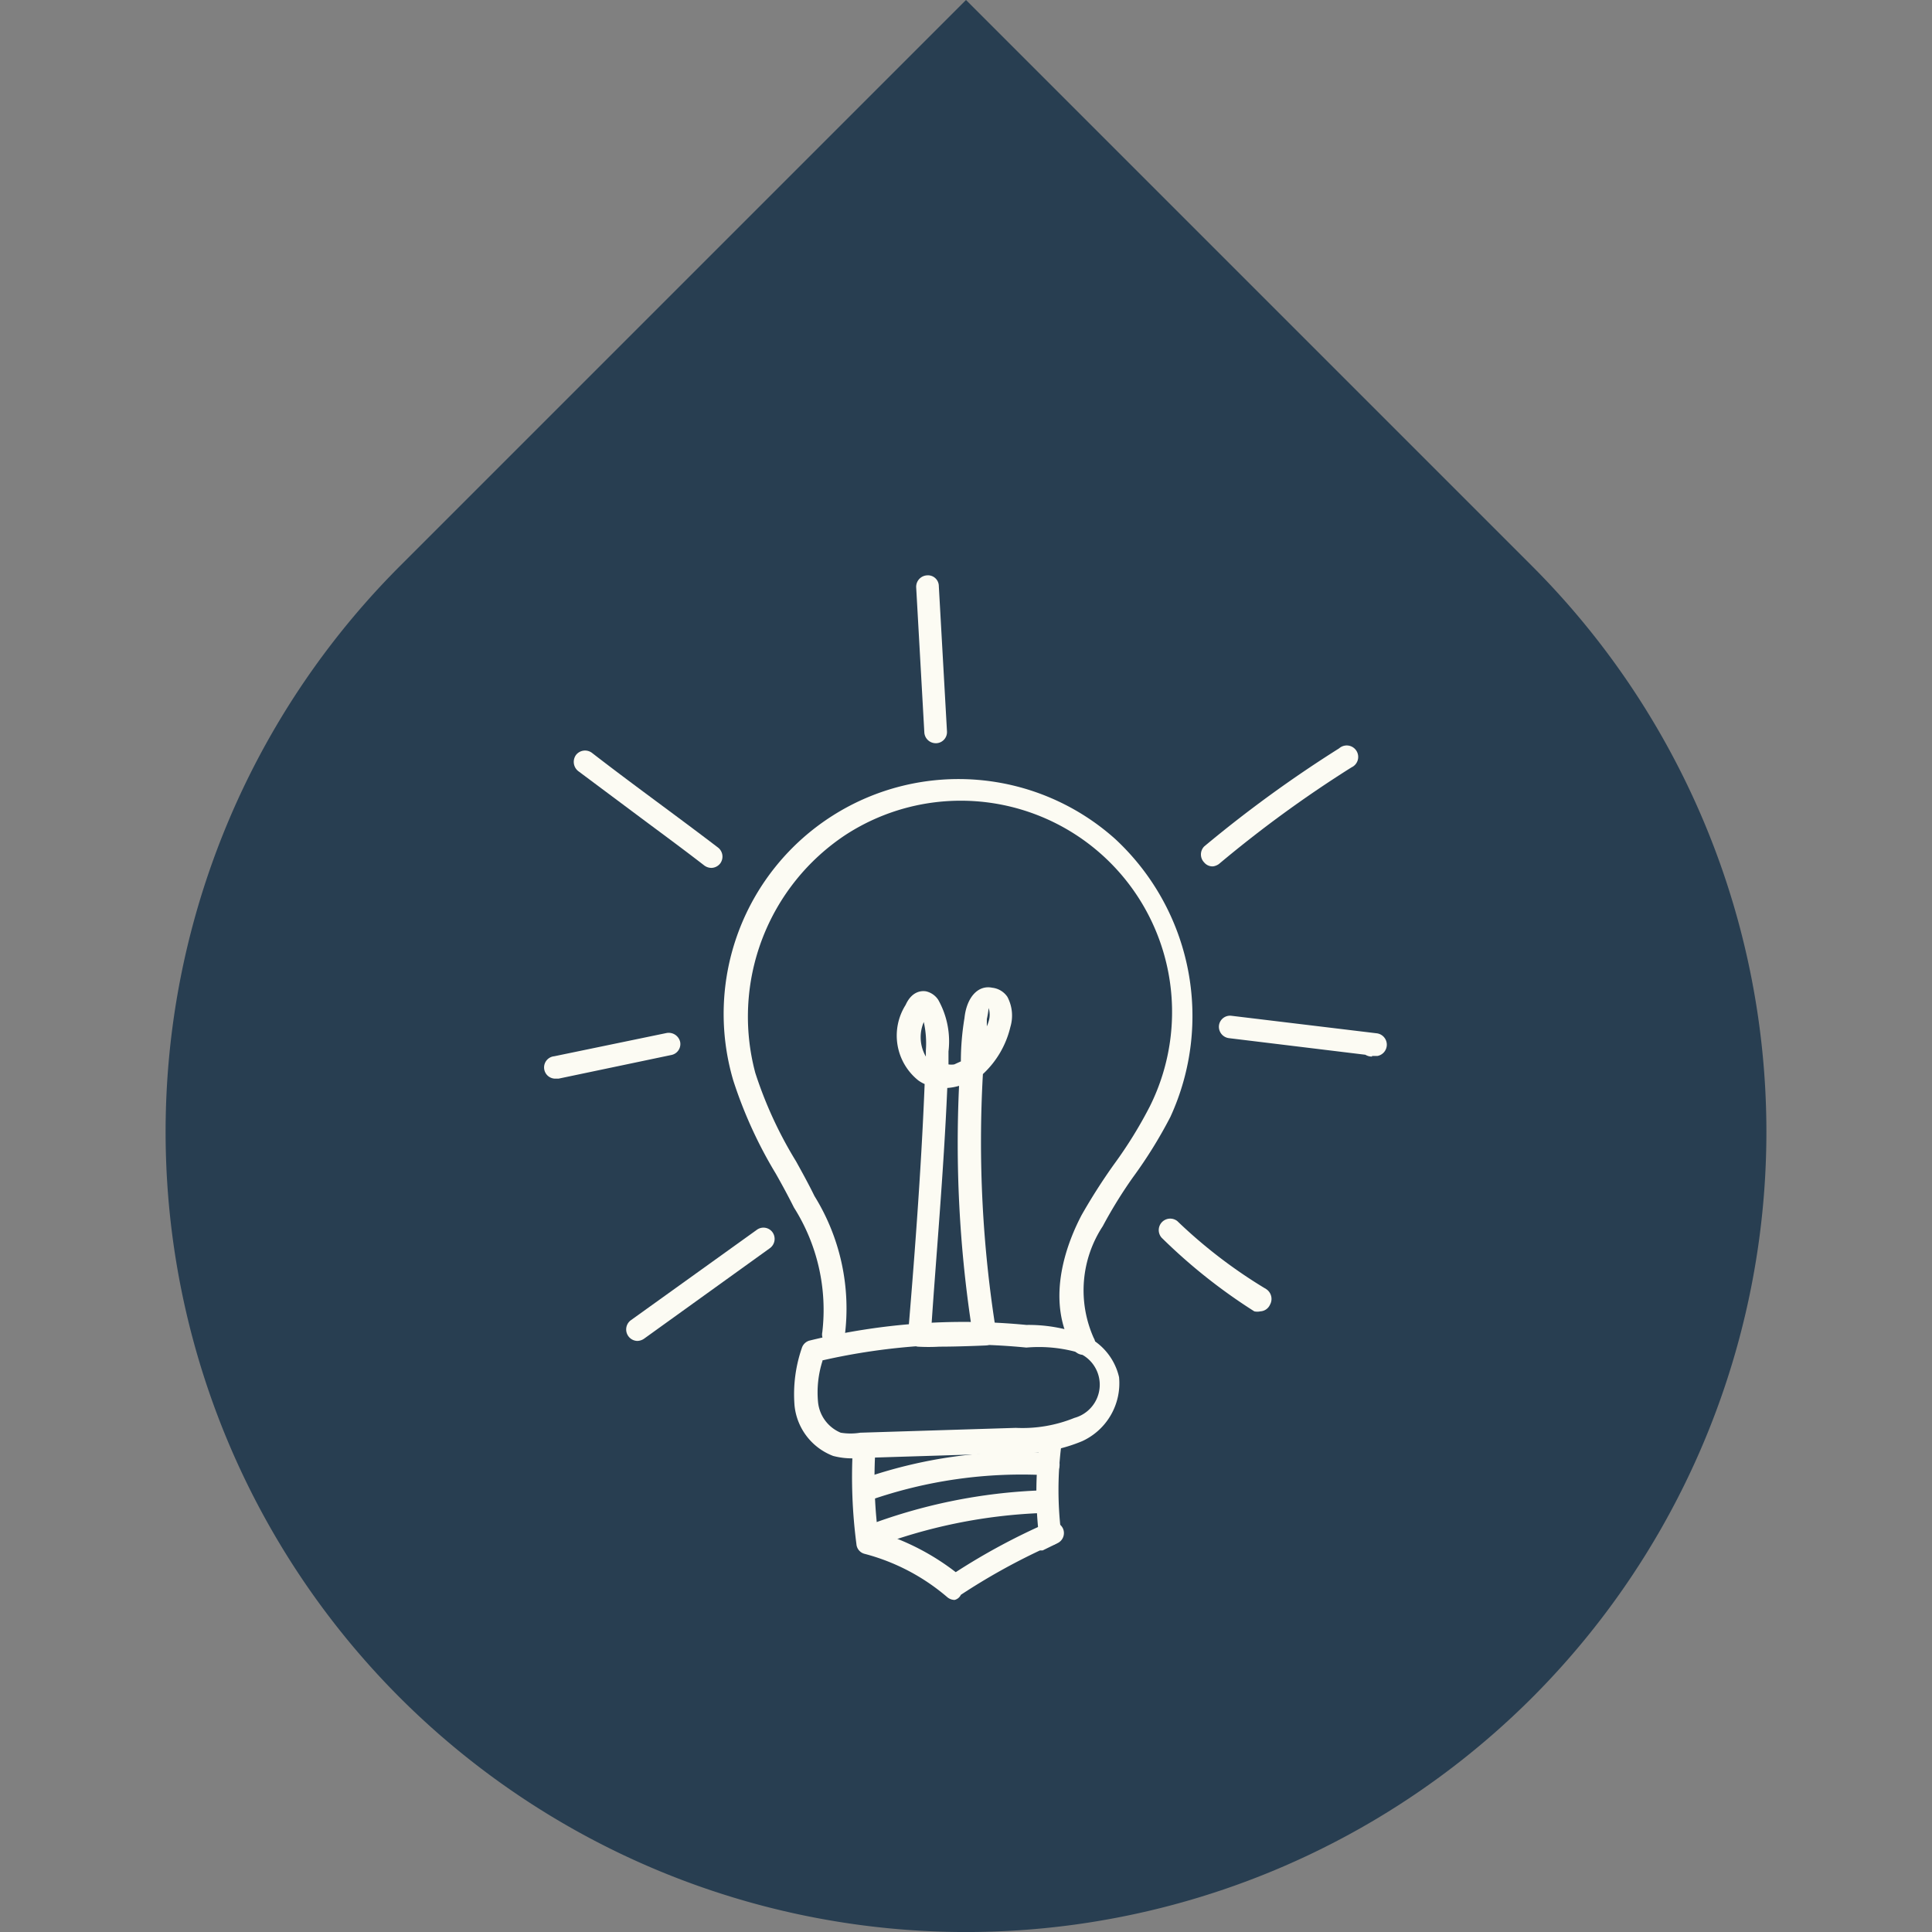 <svg xmlns="http://www.w3.org/2000/svg" viewBox="0 0 64 64"><rect x="0" y="0" width="64" height="64" fill="#808080" stroke="none"/><defs><style>.cls-1{fill:#283e51;}.cls-2{fill:#fcfbf3;}</style></defs><g id="Dark_Blue_Background" data-name="Dark Blue Background"><path class="cls-1" d="M50.75,18.75,32,0,13.25,18.75a26.51,26.51,0,0,0,0,37.49h0a26.53,26.53,0,0,0,37.5,0h0A26.51,26.51,0,0,0,50.75,18.75Z"></path></g><g id="Illustration"><path class="cls-2" d="M35.88,44.88a.37.37,0,0,1-.32-.19c-1-1.68-.14-3.66.27-4.44a19.43,19.43,0,0,1,1.08-1.69,14.28,14.28,0,0,0,1.18-1.91,7,7,0,0,0-10.07-9,7.22,7.22,0,0,0-3,7.89,13.54,13.54,0,0,0,1.35,2.93c.21.38.42.76.61,1.15a7.07,7.07,0,0,1,1,4.66.38.38,0,0,1-.45.3.38.38,0,0,1-.29-.45A6.34,6.34,0,0,0,26.3,40c-.19-.38-.39-.75-.6-1.12a14.66,14.66,0,0,1-1.41-3.09,7.78,7.78,0,0,1,12.65-8A8,8,0,0,1,38.77,37a15.15,15.15,0,0,1-1.24,2,15.27,15.27,0,0,0-1,1.62,3.87,3.87,0,0,0-.3,3.7.38.38,0,0,1-.13.52A.45.45,0,0,1,35.88,44.88Z"></path><path class="cls-2" d="M23.56,28.75a.4.4,0,0,1-.23-.08c-.75-.58-1.42-1.07-2.09-1.57s-1.34-1-2.09-1.56a.39.39,0,0,1-.07-.53.38.38,0,0,1,.53-.07c.75.58,1.41,1.07,2.07,1.56s1.35,1,2.11,1.58a.38.38,0,0,1,.07.52A.38.38,0,0,1,23.56,28.75Z"></path><path class="cls-2" d="M31,24.62a.38.38,0,0,1-.38-.35l-.27-4.81a.38.38,0,0,1,.35-.4.36.36,0,0,1,.4.36l.27,4.81a.37.37,0,0,1-.35.39Z"></path><path class="cls-2" d="M40.18,28.7a.36.36,0,0,1-.29-.13.38.38,0,0,1,0-.53,41.51,41.51,0,0,1,4.47-3.25.38.38,0,1,1,.41.63,39.85,39.85,0,0,0-4.39,3.2A.43.43,0,0,1,40.18,28.7Z"></path><path class="cls-2" d="M31.62,53a.39.39,0,0,1-.25-.1,6.89,6.89,0,0,0-2.74-1.43.36.36,0,0,1-.26-.32A17.13,17.13,0,0,1,28.25,48a.37.37,0,0,1,.4-.34A.38.38,0,0,1,29,48a14.8,14.8,0,0,0,.08,2.75,8,8,0,0,1,2.58,1.33,21.34,21.34,0,0,1,3.05-1.64.39.39,0,0,1,.5.19.37.37,0,0,1-.18.49l-.49.24-.09,0a21.1,21.1,0,0,0-2.62,1.47A.31.31,0,0,1,31.62,53Z"></path><path class="cls-2" d="M34.79,51.14a.39.39,0,0,1-.38-.33,12.22,12.22,0,0,1,0-2.77V48l0-.18a.37.37,0,1,1,.74.12,11.65,11.65,0,0,0,0,2.83.37.37,0,0,1-.33.42Z"></path><path class="cls-2" d="M45.45,35a.4.4,0,0,1-.22-.06l-4.52-.55a.38.38,0,0,1-.33-.42.37.37,0,0,1,.42-.32l4.81.58a.38.38,0,0,1,.33.37.38.38,0,0,1-.31.38h-.18Z"></path><path class="cls-2" d="M18.43,35.73a.37.37,0,0,1-.07-.74l3.72-.77a.39.39,0,0,1,.45.29.37.37,0,0,1-.3.44l-3.72.78Z"></path><path class="cls-2" d="M21.11,44.42a.38.38,0,0,1-.22-.68l4.18-3a.37.37,0,0,1,.52.08.38.38,0,0,1-.09.53l-4.17,3A.41.41,0,0,1,21.11,44.42Z"></path><path class="cls-2" d="M41.75,43.44a.46.46,0,0,1-.2,0A18.37,18.37,0,0,1,38.48,41a.38.38,0,0,1,.52-.55,16.48,16.48,0,0,0,2.94,2.25.39.39,0,0,1,.13.52A.37.37,0,0,1,41.75,43.44Z"></path><path class="cls-2" d="M28.65,49.73a.38.38,0,0,1-.12-.73,15.81,15.81,0,0,1,6.22-.87.38.38,0,0,1,.35.39.35.35,0,0,1-.4.35,15.3,15.3,0,0,0-5.92.84A.27.27,0,0,1,28.65,49.73Z"></path><path class="cls-2" d="M28.77,51.29a.38.38,0,0,1-.35-.24.37.37,0,0,1,.22-.48,18.12,18.12,0,0,1,5.87-1.2.36.36,0,0,1,.39.36.39.39,0,0,1-.36.39,17.44,17.44,0,0,0-5.63,1.15A.34.34,0,0,1,28.77,51.29Z"></path><path class="cls-2" d="M28.25,48.31a2.46,2.46,0,0,1-.65-.08,2,2,0,0,1-1.28-1.67,4.69,4.69,0,0,1,.24-1.9.37.37,0,0,1,.25-.25A21.45,21.45,0,0,1,34,43.89a5.16,5.16,0,0,1,1.75.28,2,2,0,0,1,1.32,1.45,2.11,2.11,0,0,1-1.22,2.12,5.26,5.26,0,0,1-2.25.4l-5.15.16Zm-1-3.24a3.43,3.43,0,0,0-.15,1.39,1.23,1.23,0,0,0,.75,1,2,2,0,0,0,.65,0l5.15-.16a4.57,4.57,0,0,0,1.94-.33,1.14,1.14,0,0,0,0-2.2A4.74,4.74,0,0,0,34,44.64,21.13,21.13,0,0,0,27.22,45.07Z"></path><path class="cls-2" d="M31.12,44.61a6.2,6.2,0,0,1-.72,0,.38.38,0,0,1-.32-.4c.18-2.16.43-5.27.55-8.3a1.13,1.13,0,0,1-.21-.12A1.9,1.9,0,0,1,30,33.29c.22-.49.57-.47.68-.45a.66.66,0,0,1,.4.28,2.81,2.81,0,0,1,.34,1.71v.43a.65.65,0,0,0,.19,0l.22-.1q0-.72.12-1.44c.07-.67.44-1.1.92-1a.7.7,0,0,1,.5.3,1.32,1.32,0,0,1,.1,1,3.1,3.1,0,0,1-.91,1.56A39.77,39.77,0,0,0,33,44.13a.37.37,0,0,1-.07.29.37.37,0,0,1-.27.15C32.43,44.58,31.71,44.61,31.12,44.61Zm-.26-.75c.37,0,.91,0,1.31,0a40.58,40.58,0,0,1-.4-7.89,1.78,1.78,0,0,1-.39.07C31.26,38.85,31,41.74,30.86,43.86Zm-.26-10A1.28,1.28,0,0,0,30.67,35V34.8A3.22,3.22,0,0,0,30.6,33.85Zm2.15-.46a3.23,3.23,0,0,1-.06.36l0,.24a1.35,1.35,0,0,0,.08-.24A.74.74,0,0,0,32.75,33.39Z"></path></g></svg>